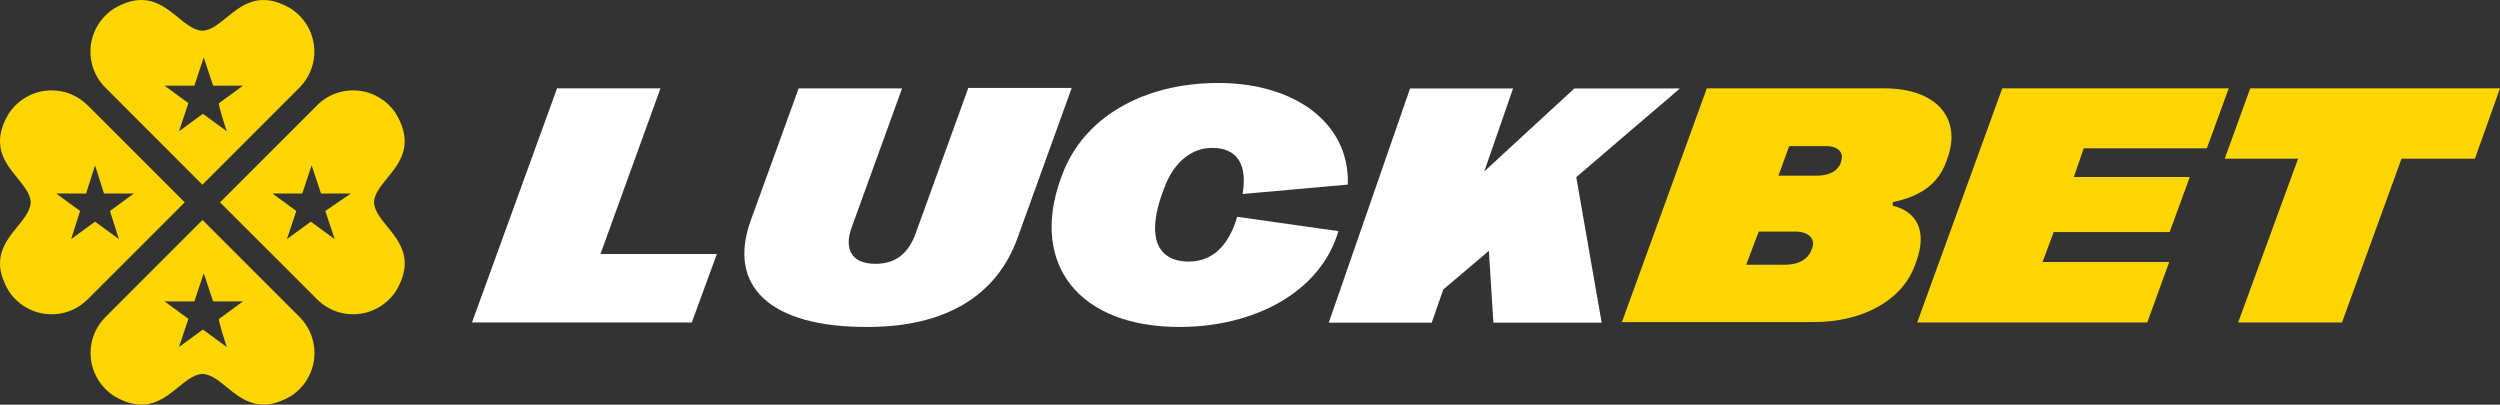<svg xmlns="http://www.w3.org/2000/svg" id="Layer_2" data-name="Layer 2" viewBox="0 0 1296.34 209.83"><rect x="0" y="0" width="1296.34" height="209.83" fill="#333333" stroke="none"/><defs><style>      .cls-1 {        fill: #fff;      }      .cls-2 {        fill: #fdd500;      }    </style></defs><g id="Layer_1-2" data-name="Layer 1"><g><g><path class="cls-1" d="M774.36,167.31h56.16l-13.17-75.45,30.05-25.74c13.93-11.85,23.57-20.08,23.65-20.26h-54.69l-46.72,43.03,9.79-28.18,5.15-14.85h-53.4l-42.17,121.45h53.4l5.98-17.22c4.95-4.19,13.41-11.35,23.65-20.03l2.33,37.26Z"></path><polygon class="cls-1" points="244.75 167.21 288.85 45.82 342.47 45.82 311.37 131.7 371.72 131.7 358.72 167.21 244.75 167.21"></polygon><path class="cls-1" d="M389.3,114.29l24.84-68.47h53.62l-26,71.72c-4.18,11.14-.7,19.26,12.3,19.26,10.91,0,17.18-6.03,20.66-15.55l27.39-75.67h53.62l-28.08,77.76c-10.68,29.71-36.9,46.19-77.76,46.19-50.83.23-72.88-21.35-60.58-55.24"></path><path class="cls-1" d="M550.1,92.47l.7-1.86c10.68-29.01,41.08-47.58,81-47.58s68.24,21.12,67.08,52.69l-54.54,4.87c2.55-15.32-2.79-23.91-15.78-23.91-9.98,0-19.73,6.5-25.07,21.35l-.7,1.86c-8.36,22.98-2.79,35.74,13.69,35.74,12.3,0,20.66-8.36,25.07-23.21l52.46,7.43c-9.28,31.8-43.87,49.67-82.17,49.67-51.99.23-77.99-32.26-61.74-77.06"></path><path class="cls-2" d="M840.95,167.21l44.1-121.39h92.15c26.69,0,40.39,15.32,32.49,36.67l-.7,1.86c-3.95,10.68-12.77,17.41-27.39,20.43l-.23,1.86c12.53,3.02,18.1,13,12.3,29.01l-.7,1.86c-6.5,18.1-26.92,29.48-52.22,29.48h-99.81v.23h0ZM905.48,137.27h20.19c6.96,0,11.61-2.79,13.46-7.2l.46-1.16c2.09-5.11-1.86-8.82-8.59-8.82h-19.03l-6.5,17.18h0ZM922.19,91.08h19.96c6.27,0,10.68-2.32,12.3-6.5l.23-.93c1.62-4.64-1.62-7.89-7.89-7.89h-19.03l-5.57,15.32h0Z"></path><polygon class="cls-2" points="994.14 167.21 1038.24 45.82 1155.69 45.82 1144.31 76.92 1080.48 76.92 1075.38 91.77 1135.49 91.77 1125.05 120.32 1064.93 120.32 1059.13 135.87 1124.82 135.87 1113.44 167.21 994.14 167.21"></polygon><polygon class="cls-2" points="1160.56 167.21 1191.66 82.26 1153.6 82.26 1166.83 45.82 1296.34 45.82 1283.34 82.26 1245.28 82.26 1214.41 167.21 1160.56 167.21"></polygon></g><path class="cls-2" d="M92.45,9.12c1.73,1.41,3.36,2.74,5,3.85,2.74,1.89,5.08,2.83,7.38,2.97h.12s.12,0,.12,0c2.3-.14,4.64-1.08,7.37-2.97,1.64-1.12,3.28-2.45,5.01-3.86,8.11-6.6,17.29-14.07,33.28-4.72,6.88,4.48,11.3,11.63,12.13,19.61.83,7.98-1.95,15.8-7.61,21.46l-50.29,50.31c-8.3-8.3-50.3-50.31-50.3-50.31-5.67-5.66-8.44-13.48-7.61-21.46.83-7.98,5.25-15.13,12.05-19.56C64.53,1.26,69.19.01,73.28.01c7.98,0,13.81,4.74,19.17,9.1ZM113.61,53.47l12.38-9.06h-15.48l-4.86-14.59-4.86,14.59h-15.48l12.38,9.06-4.86,14.59,12.38-9.06,12.38,9.06c0,.22-4.86-14.59-3.98-14.59Z"></path><path class="cls-2" d="M155.31,164.36c5.67,5.66,8.44,13.48,7.61,21.46-.83,7.98-5.25,15.13-12.05,19.56-16.07,9.39-25.26,1.92-33.36-4.67-1.73-1.41-3.36-2.74-5-3.85-2.74-1.89-5.08-2.83-7.38-2.97h-.12s-.12,0-.12,0c-2.3.14-4.64,1.08-7.37,2.97-1.64,1.12-3.28,2.45-5,3.85-8.1,6.59-17.29,14.07-33.28,4.72-6.88-4.48-11.3-11.63-12.13-19.61-.83-7.98,1.95-15.8,7.62-21.46,0,0,41.99-42.01,50.29-50.31,3.32,3.32,14.25,14.26,50.3,50.31ZM113.61,165.34l12.38-9.06h-15.48l-4.86-14.59-4.86,14.59h-15.48l12.38,9.06-4.86,14.59,12.38-9.06,12.38,9.06s-4.86-14.59-3.98-14.59Z"></path><path class="cls-2" d="M45.46,54.62l50.32,50.29c-8.31,8.3-50.32,50.29-50.32,50.3-5.66,5.67-13.46,8.45-21.46,7.61-7.98-.83-15.13-5.25-19.56-12.05-9.4-16.07-1.92-25.26,4.67-33.36,1.41-1.73,2.74-3.36,3.85-5,1.89-2.74,2.83-5.09,2.97-7.38v-.12s0-.12,0-.12c-.14-2.3-1.09-4.64-2.97-7.37-1.12-1.64-2.45-3.28-3.86-5.01-6.59-8.1-14.07-17.29-4.72-33.28,4.48-6.88,11.63-11.3,19.61-12.13.93-.1,1.86-.14,2.78-.14,6.99,0,13.68,2.75,18.68,7.76ZM69.4,100.34h-15.48l-4.64-14.59-4.64,14.59h-15.48l12.38,9.06-4.64,14.59,12.38-9.06,12.38,9.06-4.64-14.59,12.38-9.06Z"></path><path class="cls-2" d="M164.4,54.62c5.66-5.67,13.49-8.44,21.46-7.61,7.98.83,15.13,5.25,19.56,12.05,9.4,16.07,1.92,25.26-4.67,33.36-1.41,1.73-2.74,3.36-3.85,4.99-1.89,2.74-2.83,5.09-2.97,7.38v.12s0,.12,0,.12c.14,2.3,1.09,4.64,2.97,7.37,1.12,1.64,2.45,3.28,3.86,5,6.59,8.1,14.07,17.29,4.72,33.28-4.48,6.88-11.63,11.3-19.61,12.13-7.97.83-15.8-1.94-21.46-7.61-36.06-36.05-46.99-46.97-50.32-50.29,8.31-8.3,50.32-50.29,50.32-50.3ZM168.67,109.4l13.27-9.06h-15.48l-4.86-14.59-4.86,14.59h-15.48l12.38,9.06-4.86,14.59,12.38-9.06,12.38,9.06-4.86-14.59h0Z"></path></g></g></svg>
